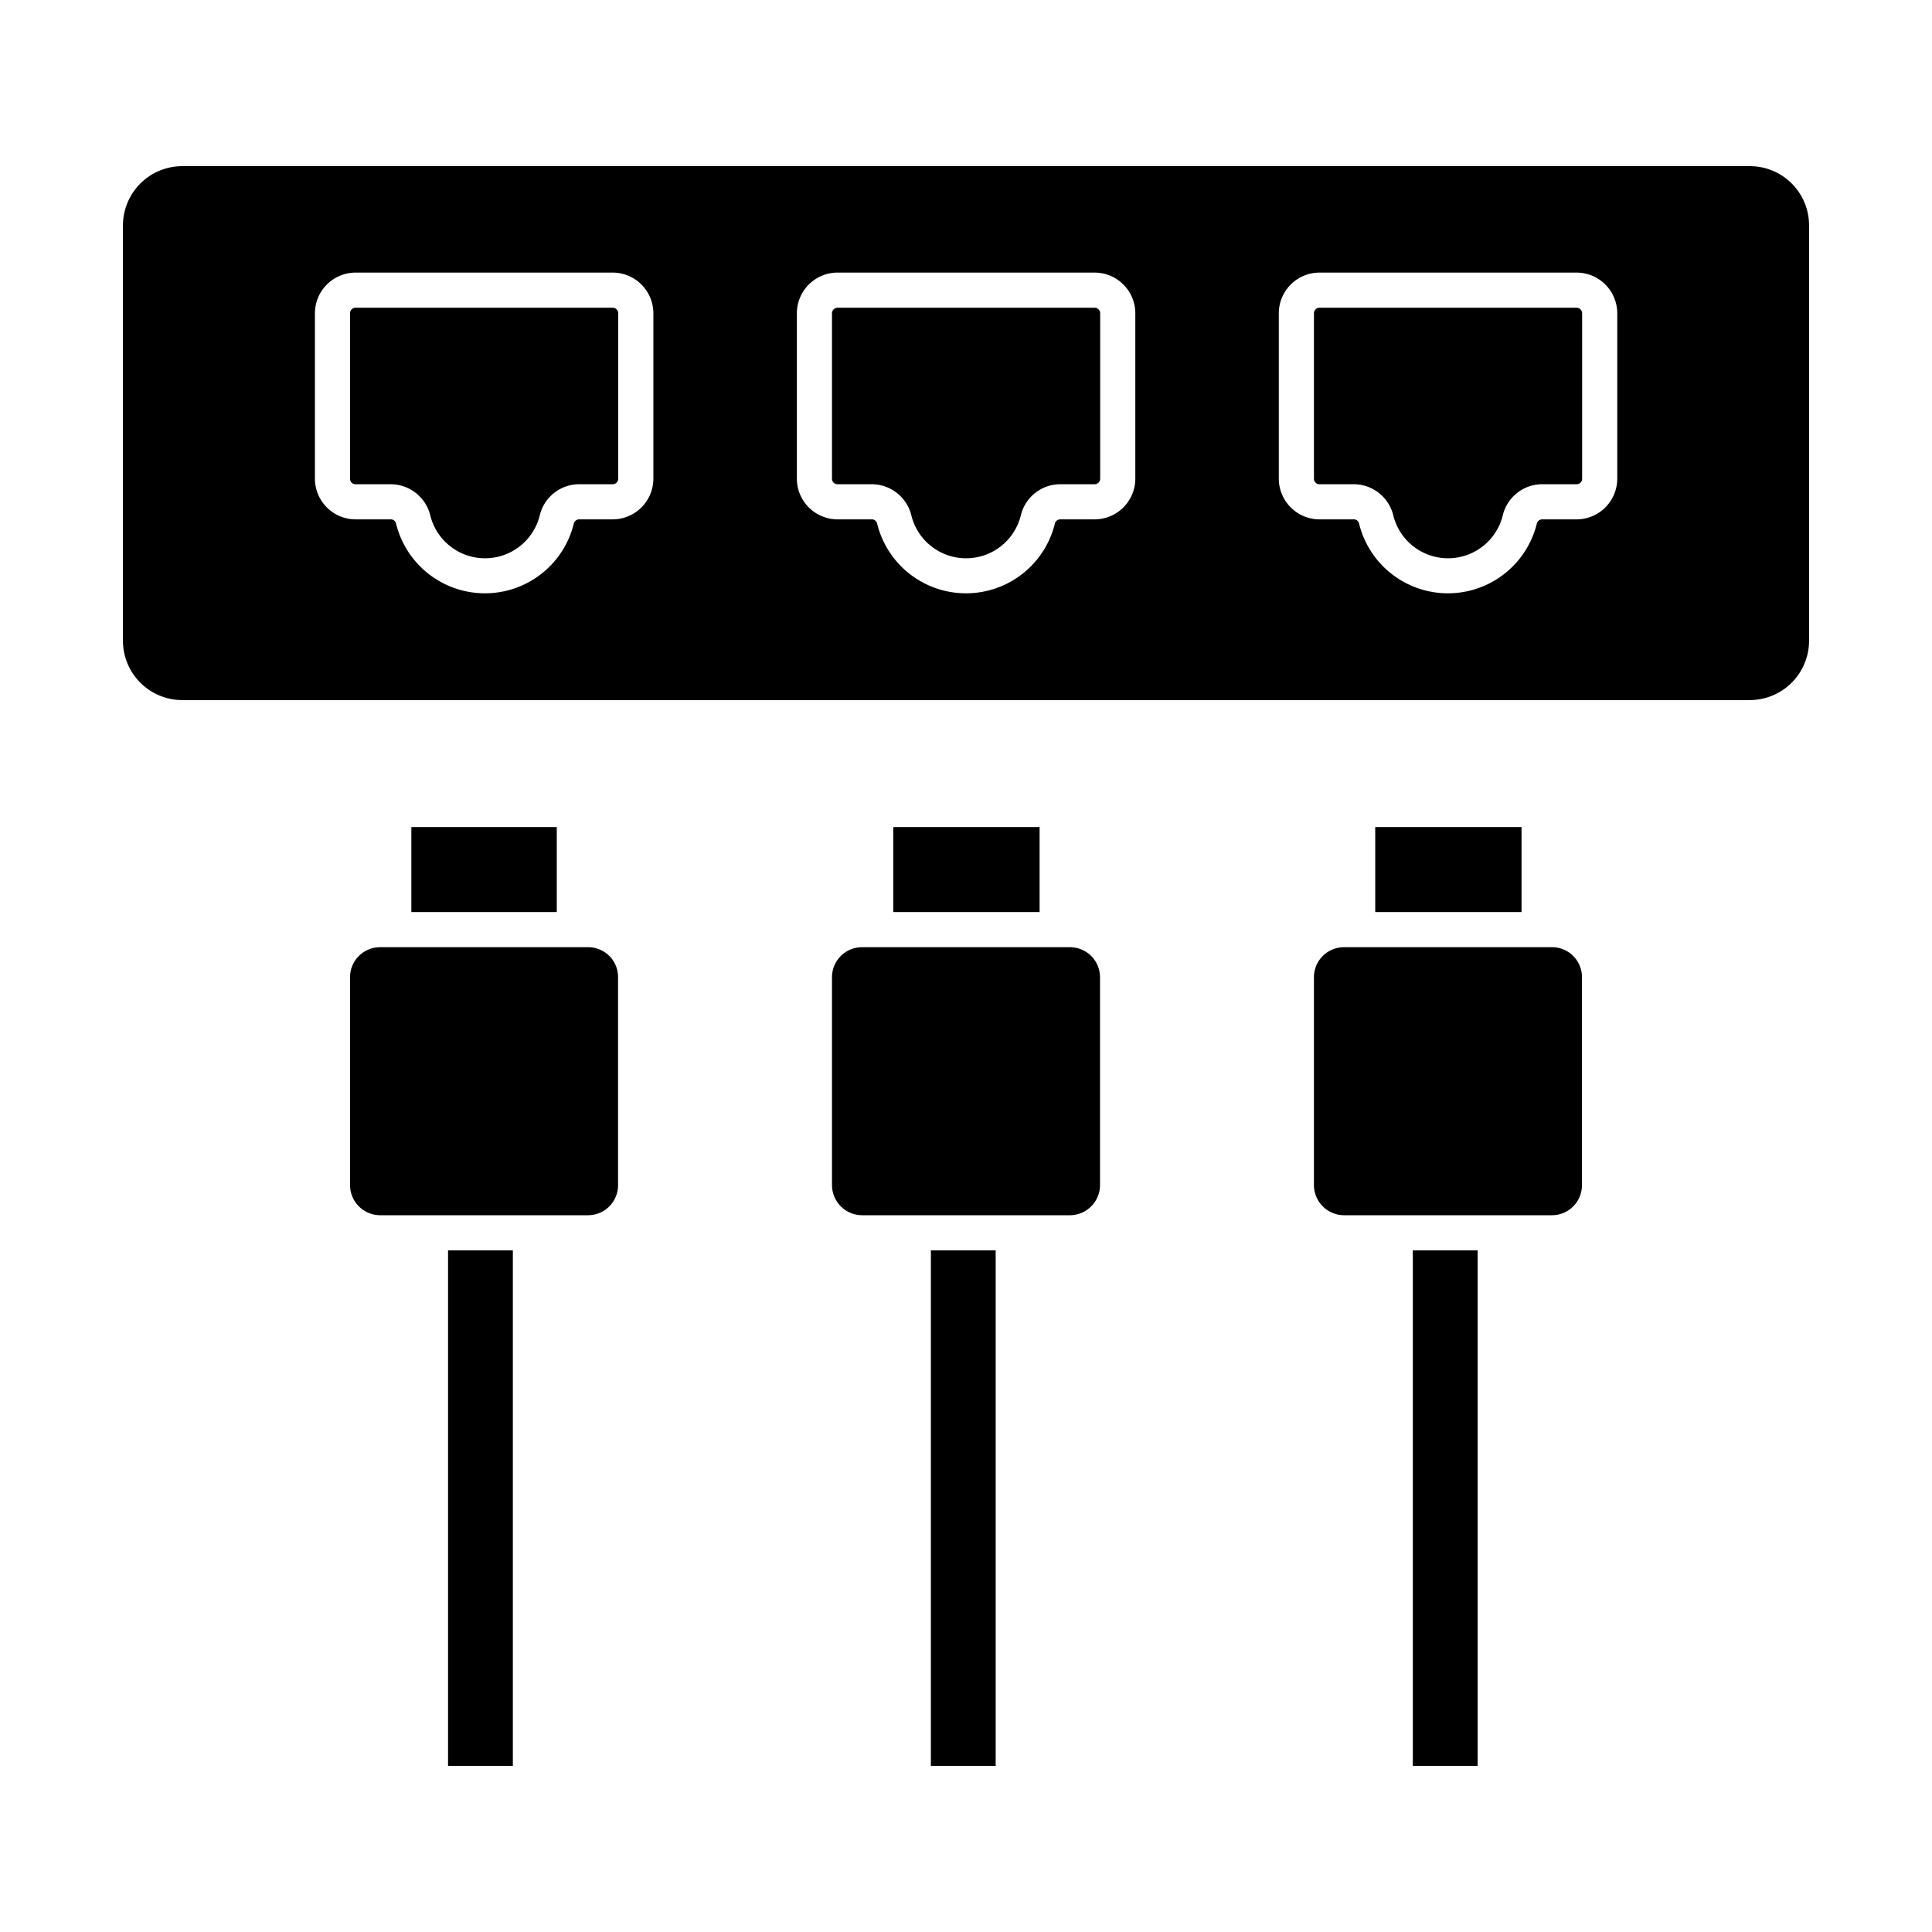 <svg id="Layer_1" data-name="Layer 1" xmlns="http://www.w3.org/2000/svg" viewBox="0 0 110 110"><path d="M99.62,9.46H10.38A3.38,3.38,0,0,0,7,12.83V36.48a3.38,3.38,0,0,0,3.38,3.38H99.62A3.38,3.38,0,0,0,103,36.48V12.83A3.37,3.37,0,0,0,99.62,9.46ZM37.2,27.26a2.32,2.32,0,0,1-2.32,2.31H33a.33.33,0,0,0-.32.2,5.21,5.21,0,0,1-10.14,0,.31.31,0,0,0-.31-.2H20.25a2.32,2.32,0,0,1-2.32-2.31V17.84a2.32,2.32,0,0,1,2.32-2.32H34.88a2.32,2.32,0,0,1,2.32,2.32Zm27.44,0a2.32,2.32,0,0,1-2.32,2.31H60.39a.33.33,0,0,0-.32.2,5.21,5.21,0,0,1-10.14,0,.31.31,0,0,0-.31-.2H47.69a2.32,2.32,0,0,1-2.32-2.31V17.84a2.32,2.32,0,0,1,2.32-2.32H62.32a2.32,2.32,0,0,1,2.32,2.32Zm27.44,0a2.32,2.32,0,0,1-2.32,2.31H87.83a.33.33,0,0,0-.32.2,5.21,5.21,0,0,1-10.14,0,.31.31,0,0,0-.31-.2H75.13a2.32,2.32,0,0,1-2.32-2.31V17.84a2.32,2.32,0,0,1,2.32-2.32H89.76a2.32,2.32,0,0,1,2.32,2.32ZM35.2,17.84v9.42a.32.32,0,0,1-.32.31H33a2.31,2.31,0,0,0-2.26,1.74,3.21,3.21,0,0,1-6.25,0,2.33,2.33,0,0,0-2.26-1.74H20.25a.31.31,0,0,1-.32-.31V17.84a.32.32,0,0,1,.32-.32H34.88A.32.32,0,0,1,35.2,17.84Zm27.44,0v9.42a.32.32,0,0,1-.32.31H60.39a2.31,2.31,0,0,0-2.26,1.74,3.21,3.21,0,0,1-6.25,0,2.33,2.33,0,0,0-2.26-1.74H47.69a.31.31,0,0,1-.32-.31V17.84a.32.32,0,0,1,.32-.32H62.32A.32.32,0,0,1,62.64,17.84Zm27.44,0v9.42a.31.31,0,0,1-.32.31H87.83a2.31,2.31,0,0,0-2.26,1.74,3.21,3.21,0,0,1-6.25,0,2.32,2.32,0,0,0-2.26-1.74H75.13a.31.31,0,0,1-.32-.31V17.84a.32.32,0,0,1,.32-.32H89.76A.32.32,0,0,1,90.08,17.84Zm-64.57,82.7V71.19H29.2v29.35ZM31.7,47.09v4.84H23.42V47.09Zm-9.28,6.84H33.48a1.7,1.7,0,0,1,1.71,1.71V67.47a1.71,1.71,0,0,1-1.71,1.72H21.64a1.72,1.72,0,0,1-1.71-1.72V55.64a1.71,1.71,0,0,1,1.71-1.71ZM53,100.54V71.19h3.69v29.35Zm6.19-53.45v4.84H50.86V47.09Zm-9.28,6.84H60.92a1.71,1.71,0,0,1,1.71,1.71V67.47a1.72,1.72,0,0,1-1.71,1.72H49.08a1.72,1.72,0,0,1-1.71-1.72V55.64a1.71,1.71,0,0,1,1.71-1.71Zm30.53,46.61V71.19h3.69v29.35Zm6.19-53.45v4.84H78.3V47.09ZM77.3,53.93H88.36a1.7,1.7,0,0,1,1.71,1.71V67.47a1.71,1.71,0,0,1-1.71,1.72H76.52a1.72,1.72,0,0,1-1.71-1.72V55.64a1.71,1.71,0,0,1,1.71-1.71Z"/></svg>